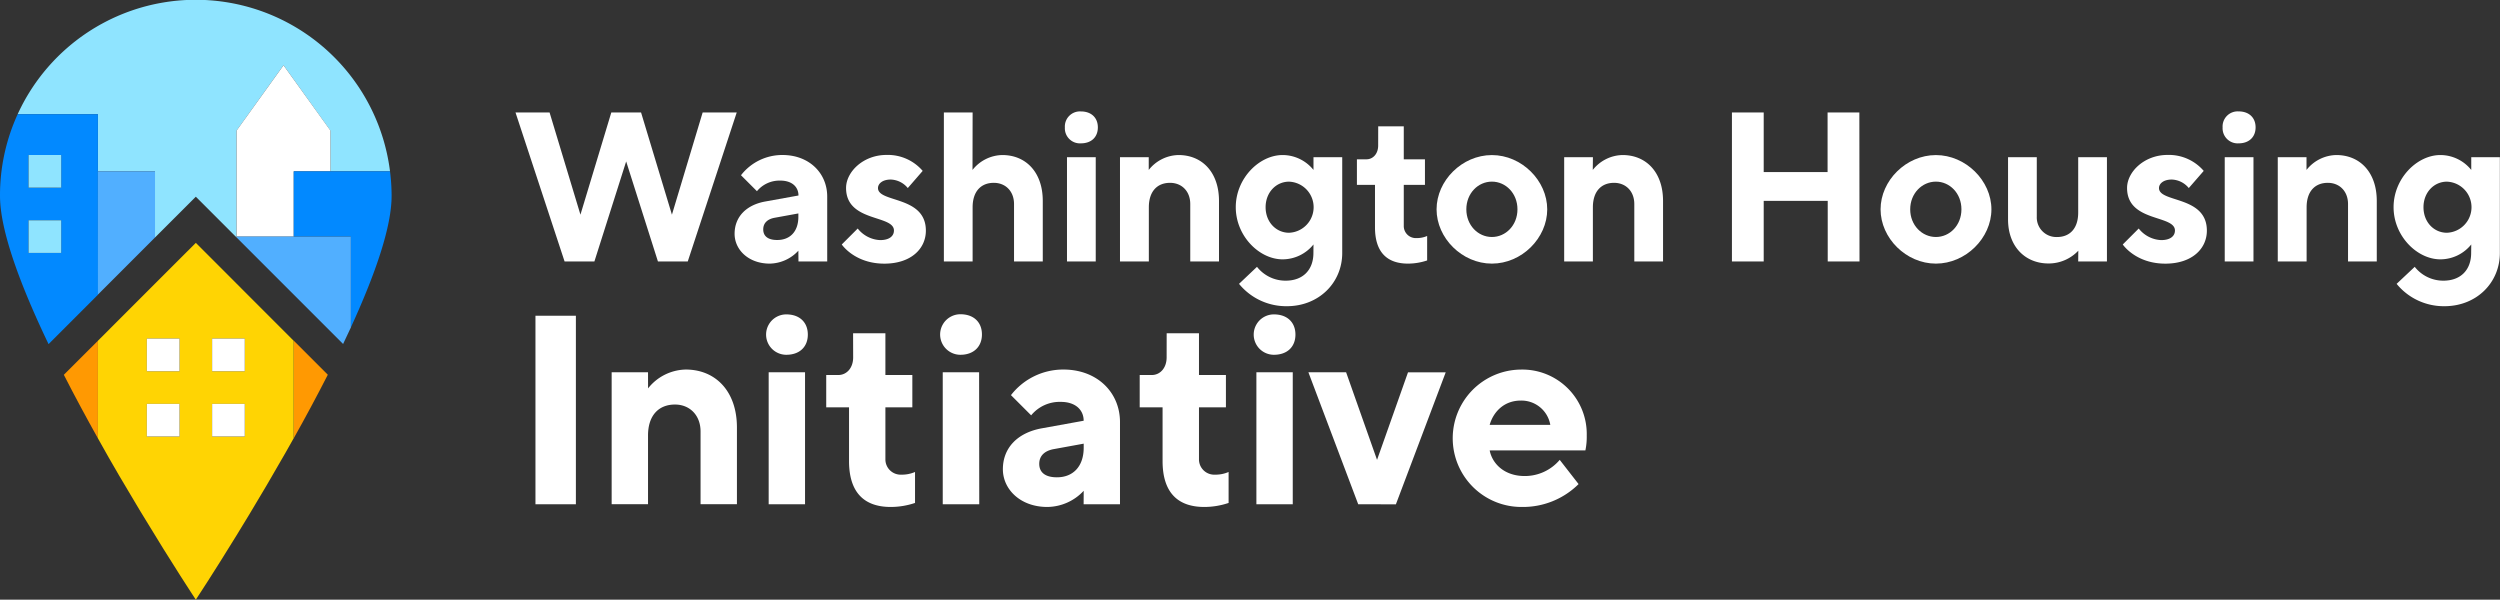 <?xml version="1.0" encoding="UTF-8"?> <svg xmlns="http://www.w3.org/2000/svg" viewBox="0 0 708.04 169.84"><rect x="0" y="0" width="708.04" height="169.84" fill="#333333" stroke="none"/><defs><style>.cls-1{fill:#ffffff;}.cls-2{fill:#8fe4ff;}.cls-3{fill:#fff;}.cls-4{fill:#0289ff;}.cls-5{fill:#51afff;}.cls-6{fill:#ff9902;}.cls-7{fill:#ffd403;}</style></defs><title>WHI</title><g id="Layer_2" data-name="Layer 2"><g id="Layer_1-2" data-name="Layer 1"><path class="cls-1" d="M181.56,31.86l8.74,28.94L199,31.86h9.65l-13.87,42.2h-8.44l-9-28.34-9,28.34h-8.44L146,31.86h9.65l8.74,28.94,8.74-28.94Z"></path><path class="cls-1" d="M226.11,71A11.26,11.26,0,0,1,218,74.66c-6,0-9.95-3.92-9.95-8.44,0-4.82,3.32-8.2,8.74-9.16l9.35-1.69c0-2.41-1.81-4.22-5.13-4.22a8.25,8.25,0,0,0-6.63,3l-4.52-4.52a14.78,14.78,0,0,1,11.76-5.73c7.54,0,12.66,5.13,12.66,11.76V74.06h-8.14Zm0-9.65v-.9l-6.63,1.21c-2.11.36-3.32,1.51-3.32,3.31s1.21,3,3.92,3C223.7,68,226.11,65.62,226.11,61.4Z"></path><path class="cls-1" d="M257.1,53.26a6.51,6.51,0,0,0-4.82-2.41c-2.41,0-3.62,1.21-3.62,2.41,0,4.22,13.56,2.11,13.56,12.06,0,5.13-4.22,9.35-11.76,9.35-8.44,0-12.06-5.43-12.06-5.43l4.52-4.52A8.56,8.56,0,0,0,249.26,68c2.71,0,3.92-1.21,3.92-2.71,0-4.52-13.56-2.29-13.56-12.06,0-4.52,4.82-9.35,11.45-9.35a13,13,0,0,1,10.25,4.52Z"></path><path class="cls-1" d="M275.43,48.13a11,11,0,0,1,8.44-4.22c6.63,0,11.46,4.82,11.46,13V74.06h-8.14V57.78c0-3.62-2.41-6-5.73-6-3.62,0-6,2.41-6,6.93V74.06h-8.14V31.86h8.14Z"></path><path class="cls-1" d="M306.11,40.6a4.27,4.27,0,0,1-4.52-4.52,4.27,4.27,0,0,1,4.52-4.52c3,0,4.82,1.81,4.82,4.52S309.13,40.6,306.11,40.6Zm4.22,33.46h-8.14V44.52h8.14Z"></path><path class="cls-1" d="M325.34,48.13a11,11,0,0,1,8.44-4.22c6.63,0,11.46,4.82,11.46,13V74.06H337.1V57.78c0-3.62-2.41-6-5.73-6-3.62,0-6,2.41-6,6.93V74.06H317.2V44.52h8.14Z"></path><path class="cls-1" d="M372,69.23a11.24,11.24,0,0,1-8.74,4.22c-6.63,0-13.27-6.63-13.27-14.77s6.63-14.77,13.27-14.77A11.24,11.24,0,0,1,372,48.13V44.52h8.14V71.65c0,8.44-6.63,15.07-15.67,15.07a17.23,17.23,0,0,1-13.56-6.33L356,75.57a10.26,10.26,0,0,0,8.14,3.92c4.82,0,7.84-3,7.84-7.84Zm-6.93-3.31a7.24,7.24,0,0,0,0-14.47c-3.62,0-6.63,3-6.63,7.24S361.45,65.92,365.07,65.92Z"></path><path class="cls-1" d="M390.33,35.77h7.24v9.35h6v7.24h-6V64.11a3.42,3.42,0,0,0,3.62,3.32,7.29,7.29,0,0,0,3-.6v6.93a17.14,17.14,0,0,1-5.42.9c-6,0-9.35-3.31-9.35-10.25V52.35H384.3V45.12H387c1.81,0,3.32-1.51,3.32-3.92Z"></path><path class="cls-1" d="M422.53,74.66c-8.44,0-15.67-7.23-15.67-15.37s7.23-15.37,15.67-15.37,15.67,7.24,15.67,15.37S431,74.66,422.53,74.66Zm0-7.54c3.92,0,7.24-3.31,7.24-7.84s-3.32-7.84-7.24-7.84-7.24,3.32-7.24,7.84S418.6,67.12,422.53,67.12Z"></path><path class="cls-1" d="M451.1,48.13a11,11,0,0,1,8.44-4.22c6.63,0,11.46,4.82,11.46,13V74.06h-8.14V57.78c0-3.62-2.41-6-5.73-6-3.62,0-6,2.41-6,6.93V74.06H443V44.52h8.14Z"></path><path class="cls-1" d="M526.64,74.06h-9V56.88H499.51V74.06h-9V31.86h9V48.74H517.6V31.86h9Z"></path><path class="cls-1" d="M548.28,74.66c-8.44,0-15.67-7.23-15.67-15.37s7.23-15.37,15.67-15.37S564,51.15,564,59.29,556.72,74.66,548.28,74.66Zm0-7.54c3.92,0,7.23-3.31,7.23-7.84s-3.31-7.84-7.23-7.84S541,54.77,541,59.29,544.36,67.12,548.28,67.12Z"></path><path class="cls-1" d="M588.61,71a11.52,11.52,0,0,1-8.44,3.62c-6.63,0-11.46-4.82-11.46-12.48V44.52h8.14V61.4a5.54,5.54,0,0,0,5.73,5.73c3.62,0,6-2.41,6-6.93V44.52h8.14V74.06h-8.14Z"></path><path class="cls-1" d="M619.9,53.26a6.51,6.51,0,0,0-4.82-2.41c-2.41,0-3.62,1.21-3.62,2.41,0,4.22,13.56,2.11,13.56,12.06,0,5.13-4.22,9.35-11.76,9.35-8.44,0-12.06-5.43-12.06-5.43l4.52-4.52A8.56,8.56,0,0,0,612.06,68c2.71,0,3.92-1.21,3.92-2.71,0-4.52-13.56-2.29-13.56-12.06,0-4.52,4.82-9.35,11.46-9.35a13,13,0,0,1,10.25,4.52Z"></path><path class="cls-1" d="M634,40.6a4.27,4.27,0,0,1-4.52-4.52A4.27,4.27,0,0,1,634,31.55c3,0,4.82,1.81,4.82,4.52S637,40.6,634,40.6Zm4.22,33.46h-8.14V44.52h8.14Z"></path><path class="cls-1" d="M653.24,48.13a11,11,0,0,1,8.44-4.22c6.63,0,11.46,4.82,11.46,13V74.06H665V57.78c0-3.62-2.41-6-5.73-6-3.62,0-6,2.41-6,6.93V74.06H645.1V44.52h8.14Z"></path><path class="cls-1" d="M699.9,69.23a11.24,11.24,0,0,1-8.74,4.22c-6.63,0-13.26-6.63-13.26-14.77s6.63-14.77,13.26-14.77a11.24,11.24,0,0,1,8.74,4.22V44.52H708V71.65c0,8.44-6.63,15.07-15.68,15.07a17.23,17.23,0,0,1-13.56-6.33l5.13-4.82a10.26,10.26,0,0,0,8.14,3.92c4.82,0,7.84-3,7.84-7.84ZM693,65.92a7.24,7.24,0,0,0,0-14.47c-3.62,0-6.63,3-6.63,7.24S689.35,65.92,693,65.92Z"></path><path class="cls-1" d="M151.65,89.42H163.1v53.4H151.65Z"></path><path class="cls-1" d="M183.54,110a13.94,13.94,0,0,1,10.68-5.34c8.39,0,14.49,6.1,14.49,16.4v21.74h-10.3v-20.6c0-4.58-3.05-7.63-7.25-7.63-4.58,0-7.63,3.05-7.63,8.77v19.45h-10.3V105.44h10.3Z"></path><path class="cls-1" d="M222.69,100.48a5.72,5.72,0,0,1,0-11.44c3.81,0,6.1,2.29,6.1,5.72S226.5,100.48,222.69,100.48ZM228,142.82h-10.3V105.44H228Z"></path><path class="cls-1" d="M241.61,94.38h9.15v11.83h7.63v9.15h-7.63v14.88a4.33,4.33,0,0,0,4.58,4.19,9.26,9.26,0,0,0,3.81-.76v8.77a21.69,21.69,0,0,1-6.87,1.14c-7.63,0-11.82-4.2-11.82-13V115.36H234v-9.15h3.43c2.29,0,4.2-1.91,4.2-5Z"></path><path class="cls-1" d="M272,100.48A5.72,5.72,0,0,1,272,89c3.81,0,6.1,2.29,6.1,5.72S275.79,100.48,272,100.48Zm5.34,42.34H267V105.44h10.3Z"></path><path class="cls-1" d="M306.92,139a14.25,14.25,0,0,1-10.3,4.58c-7.63,0-12.59-5-12.59-10.68,0-6.1,4.2-10.37,11.06-11.6l11.82-2.14c0-3.05-2.29-5.34-6.48-5.34a10.44,10.44,0,0,0-8.39,3.81l-5.72-5.72a18.7,18.7,0,0,1,14.88-7.25c9.54,0,16,6.48,16,14.88v23.27h-10.3Zm0-12.21v-1.14l-8.39,1.53c-2.67.46-4.2,1.91-4.2,4.19s1.53,3.81,5,3.81C303.87,135.19,306.92,132.14,306.92,126.8Z"></path><path class="cls-1" d="M330.42,94.38h9.15v11.83h7.63v9.15h-7.63v14.88a4.33,4.33,0,0,0,4.58,4.19,9.26,9.26,0,0,0,3.81-.76v8.77a21.69,21.69,0,0,1-6.87,1.14c-7.63,0-11.83-4.2-11.83-13V115.36h-6.48v-9.15h3.43c2.29,0,4.2-1.91,4.2-5Z"></path><path class="cls-1" d="M360.79,100.48a5.72,5.72,0,0,1,0-11.44c3.81,0,6.1,2.29,6.1,5.72S364.6,100.48,360.79,100.48Zm5.34,42.34h-10.3V105.44h10.3Z"></path><path class="cls-1" d="M384.67,142.82l-14.11-37.38h10.68L390,130.24l8.77-24.79h10.68l-14.11,37.38Z"></path><path class="cls-1" d="M421.9,127.57c.76,3.81,4.2,7.25,9.92,7.25a12.94,12.94,0,0,0,9.92-4.58l5.34,6.86a22.36,22.36,0,0,1-16,6.48,19.45,19.45,0,1,1-.38-38.91,18.25,18.25,0,0,1,18.69,18.69,19.06,19.06,0,0,1-.38,4.2Zm0-7.25h17.17a8.3,8.3,0,0,0-8.39-6.87C426.1,113.45,423,116.5,421.9,120.32Z"></path><path class="cls-2" d="M27.73,32.35V48.53H43.9V67.26L55.46,55.71,67,67.26V37L80.3,18.49,93.58,37V48.53h16.88A55.45,55.45,0,0,0,5,32.35Z"></path><polygon class="cls-3" points="83.19 48.52 93.58 48.52 93.58 36.97 80.3 18.49 67.01 36.97 67.01 67.01 83.19 67.01 83.19 48.52"></polygon><path class="cls-4" d="M27.73,48.53V32.35H5A55.23,55.23,0,0,0,0,55.46c0,9.95,5.85,25.5,13.75,42l14-14ZM17.33,71.63H8.09V62.39h9.24ZM8.09,53.15V43.9h9.24v9.24Z"></path><polygon class="cls-5" points="43.9 67.26 43.9 48.52 27.73 48.52 27.73 83.44 43.9 67.26"></polygon><path class="cls-4" d="M110.91,55.46a55.91,55.91,0,0,0-.45-6.93H83.19V67H99.36V92.75C106.12,78,110.91,64.46,110.91,55.46Z"></path><path class="cls-5" d="M93.58,67H67v.25L83.19,83.44l10.4,10.4,3.58,3.58q1.13-2.35,2.2-4.67V67Z"></path><path class="cls-6" d="M18.08,106.15c3.09,6.06,6.37,12.12,9.65,18V96.51Z"></path><path class="cls-6" d="M83.19,124.13c3.28-5.85,6.55-11.92,9.65-18l-9.65-9.65Z"></path><path class="cls-7" d="M67,80.33,55.46,68.78,43.9,80.33,27.73,96.51v27.63c4,7.23,8.1,14.13,11.8,20.29l.76,1.25c8.61,14.25,15.17,24.16,15.17,24.16S60.25,162.6,67,151.61q1.73-2.82,3.62-5.94c3.2-5.3,6.69-11.21,10.23-17.43q1.16-2,2.32-4.11V96.51ZM60.08,95.9h9.24v9.24H60.08Zm0,18.49h9.24v9.24H60.08ZM41.59,95.9h9.24v9.24H41.59Zm0,18.49h9.24v9.24H41.59Z"></path><polygon class="cls-3" points="43.9 95.89 41.59 95.89 41.59 105.14 43.9 105.14 50.84 105.14 50.84 95.89 43.9 95.89"></polygon><polygon class="cls-3" points="67.01 95.89 60.08 95.89 60.08 105.14 67.01 105.14 69.32 105.14 69.32 95.89 67.01 95.89"></polygon><polygon class="cls-3" points="43.9 114.38 41.59 114.38 41.59 123.62 43.9 123.62 50.84 123.62 50.84 114.38 43.9 114.38"></polygon><rect class="cls-2" x="8.09" y="43.9" width="9.24" height="9.24"></rect><rect class="cls-2" x="8.09" y="62.39" width="9.24" height="9.24"></rect><polygon class="cls-3" points="67.01 114.38 60.08 114.38 60.08 123.62 67.01 123.62 69.32 123.62 69.32 114.38 67.01 114.38"></polygon></g></g></svg> 